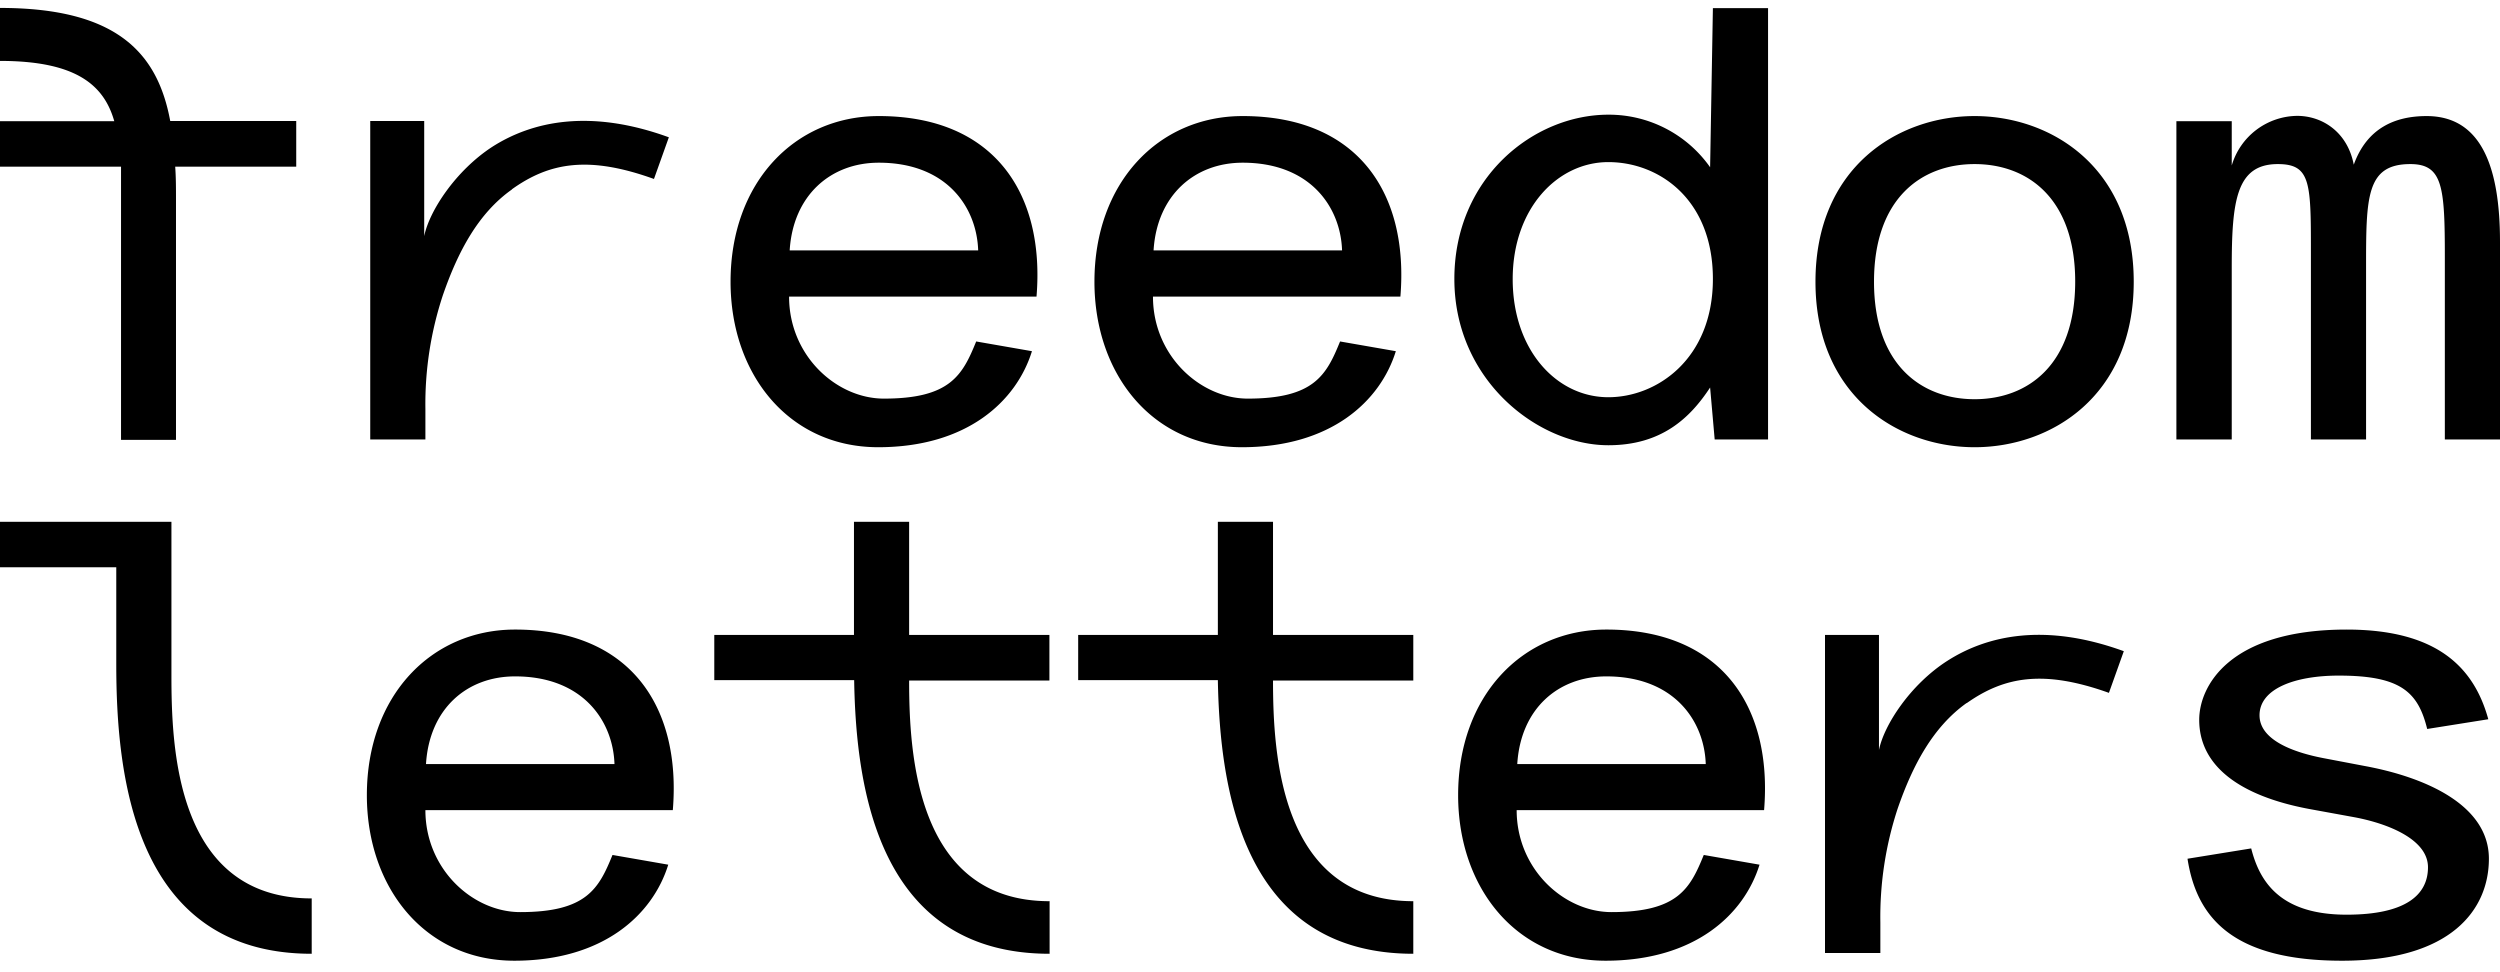 <svg xmlns="http://www.w3.org/2000/svg" fill="none" class="n2TNC" viewBox="0 0 126 49"><path fill="currentColor" d="M0 3.07V.4c5.93 0 7.95 2.3 8.58 5.7h6.35v2.3h-6.1c.04.55.04 1.1.04 1.7v12.07H6.1V8.4H0V6.11h5.76C5.24 4.28 3.83 3.07 0 3.07ZM25.8 9.55c-1.7 1.2-2.72 3.14-3.47 5.3a17.47 17.47 0 0 0-.89 5.76v1.54h-2.78V6.1h2.72v5.8c.26-1.28 1.6-3.31 3.43-4.5 2.03-1.3 4.95-1.92 8.9-.48l-.75 2.1c-3.3-1.19-5.27-.83-7.16.52ZM44.55 20.09c3.34 0 3.96-1.18 4.65-2.88l2.81.49c-.78 2.52-3.27 4.84-7.75 4.84-4.49 0-7.44-3.66-7.44-8.34 0-5.01 3.24-8.35 7.47-8.35 5.82 0 8.38 3.9 7.95 9.1H39.77c0 2.98 2.39 5.14 4.78 5.14Zm-4.75-7.47h9.5c-.07-2.16-1.57-4.42-5.01-4.42-2.42 0-4.32 1.64-4.49 4.42ZM62.89 20.09c3.34 0 3.96-1.18 4.65-2.88l2.81.49c-.78 2.52-3.27 4.84-7.76 4.84-4.48 0-7.43-3.66-7.43-8.34 0-5.01 3.24-8.35 7.47-8.35 5.82 0 8.38 3.9 7.95 9.1H58.11c0 2.98 2.39 5.14 4.78 5.14Zm-4.75-7.47h9.5c-.07-2.16-1.58-4.42-5.01-4.42-2.42 0-4.32 1.64-4.49 4.42ZM89.1 22.15h-2.68l-.23-2.62c-1.01 1.54-2.45 2.91-5.13 2.91-3.54 0-7.76-3.27-7.76-8.38 0-5.1 3.99-8.28 7.76-8.28a6.24 6.24 0 0 1 5.13 2.65l.14-8.02h2.78v21.74Zm-2.77-8.09c0-4.02-2.72-5.89-5.27-5.89-2.56 0-4.82 2.33-4.82 5.9 0 3.56 2.2 5.95 4.82 5.95 2.45 0 5.27-1.93 5.27-5.96ZM99.52 5.85c3.86 0 8.02 2.58 8.02 8.35 0 5.76-4.16 8.34-8.02 8.34-3.86 0-8.02-2.58-8.02-8.34 0-5.77 4.16-8.35 8.02-8.35Zm0 14.27c2.68 0 5.07-1.73 5.07-5.93 0-4.19-2.39-5.92-5.07-5.92S94.45 10 94.45 14.2c0 4.19 2.39 5.92 5.07 5.92ZM122.3 5.85c2.75 0 3.7 2.55 3.7 6.35v9.95h-2.78v-9.17c0-3.56-.1-4.71-1.74-4.71-2.23 0-2.23 1.67-2.23 5.24v8.64h-2.78v-9.17c0-3.73.03-4.71-1.67-4.71-2.1 0-2.32 1.87-2.32 5.24v8.64h-2.79V6.11h2.79v2.23a3.48 3.48 0 0 1 3.3-2.5c1.25 0 2.53.8 2.85 2.46.66-1.83 2.06-2.45 3.67-2.45ZM0 26.3h8.64v7.72c0 3.6.2 11.26 7.07 11.26v2.79c-9.03 0-9.85-9.14-9.85-14.6v-4.88H0v-2.3ZM26.22 45.97c3.34 0 3.96-1.18 4.65-2.88l2.81.49c-.78 2.52-3.27 4.84-7.76 4.84-4.48 0-7.43-3.66-7.43-8.34 0-5.01 3.24-8.35 7.47-8.35 5.82 0 8.38 3.9 7.95 9.1H21.44c0 2.98 2.39 5.14 4.78 5.14Zm-4.75-7.46h9.5c-.07-2.16-1.58-4.42-5.01-4.42-2.43 0-4.32 1.63-4.49 4.42ZM52.9 45.41v2.66c-8.61 0-9.76-8.29-9.85-13.79H36V32h7.04v-5.7h2.78V32h7.07v2.3h-7.07c0 3.7.36 11.12 7.07 11.12ZM71.23 45.41v2.66c-8.6 0-9.75-8.29-9.85-13.79h-7.04V32h7.04v-5.7h2.78V32h7.07v2.3h-7.07c0 3.7.36 11.12 7.07 11.12ZM81.22 45.97c3.34 0 3.96-1.18 4.65-2.88l2.81.49c-.78 2.52-3.27 4.84-7.76 4.84-4.48 0-7.43-3.66-7.43-8.34 0-5.01 3.24-8.35 7.47-8.35 5.82 0 8.38 3.9 7.95 9.1H76.44c0 2.98 2.39 5.14 4.78 5.14Zm-4.75-7.46h9.5c-.07-2.16-1.58-4.42-5.01-4.42-2.43 0-4.32 1.63-4.49 4.42ZM99.12 35.43c-1.7 1.21-2.72 3.14-3.47 5.3a17.47 17.47 0 0 0-.88 5.76v1.54h-2.79V32h2.72v5.8c.26-1.28 1.6-3.31 3.44-4.49 2.03-1.3 4.94-1.93 8.9-.49l-.75 2.1c-3.3-1.18-5.27-.82-7.17.52ZM117.88 34.05c-2.22 0-4 .66-4 2 0 1.25 1.71 1.87 3.22 2.16l2.1.4c2.97.55 6.24 1.93 6.24 4.67 0 2.56-1.9 5.14-7.4 5.14s-7.33-2.16-7.79-5.14l3.21-.52c.43 1.7 1.48 3.34 4.81 3.34 2.95 0 4.1-.98 4.1-2.39 0-1.4-2-2.2-3.7-2.52l-2.3-.42c-3.5-.66-5.53-2.17-5.53-4.49 0-1.67 1.48-4.55 7.43-4.55 4.55 0 6.42 1.9 7.14 4.52l-3.08.49c-.46-1.87-1.34-2.69-4.45-2.69Z"/></svg>